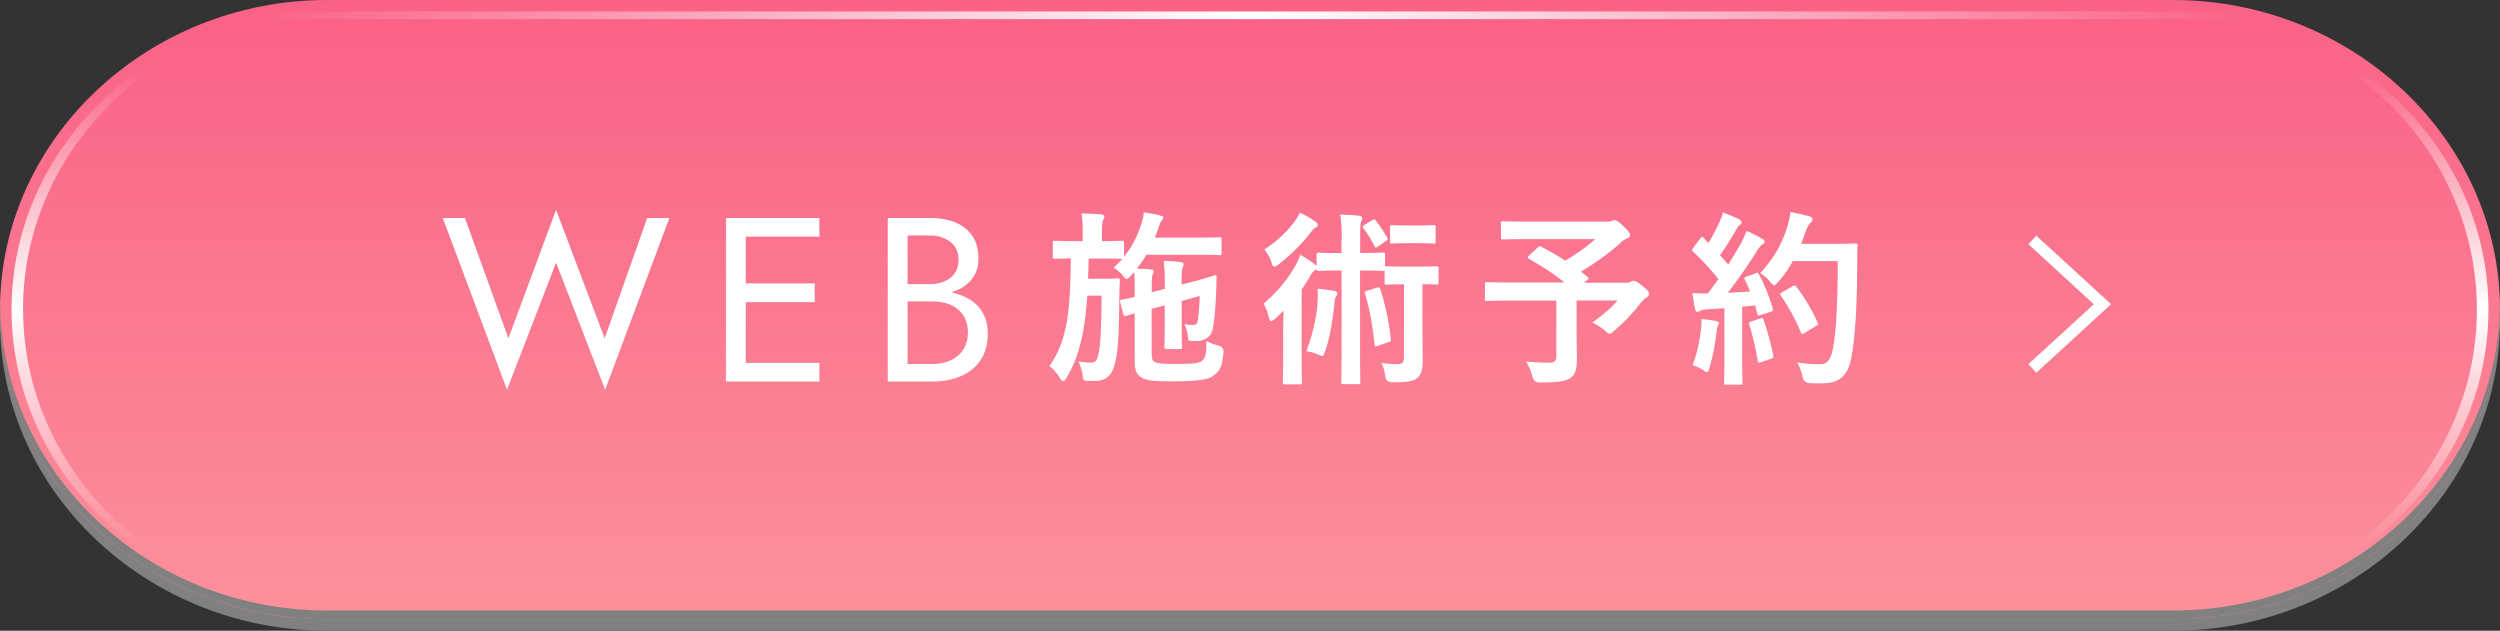<svg xmlns="http://www.w3.org/2000/svg" width="214" height="53.99" xmlns:xlink="http://www.w3.org/1999/xlink"><rect width="100%" height="100%" fill="#333333" stroke="none"/><defs><linearGradient id="_新規グラデーションスウォッチ_36" data-name="新規グラデーションスウォッチ 36" x1="107" y1="53" x2="107" y2="0" gradientUnits="userSpaceOnUse"><stop offset="0" stop-color="#fb919b"/><stop offset="1" stop-color="#fa6186"/></linearGradient><linearGradient id="linear-gradient" x1="14.99" y1="52.01" x2="14.99" y2=".99" gradientUnits="userSpaceOnUse"><stop offset=".1" stop-color="#fff" stop-opacity="0"/><stop offset=".5" stop-color="#fff"/><stop offset=".9" stop-color="#fff" stop-opacity="0"/></linearGradient><linearGradient id="linear-gradient-2" x1="199.01" x2="199.01" xlink:href="#linear-gradient"/><linearGradient id="linear-gradient-3" x1=".99" y1="1.31" x2="213.01" y2="1.31" xlink:href="#linear-gradient"/><style/></defs><g style="isolation:isolate"><g id="_レイヤー_2" data-name="レイヤー 2"><g id="button"><path d="M214 27.49c0 14.57-12.6 26.5-28 26.5H28c-15.4 0-28-11.93-28-26.5S12.6.99 28 .99h158c15.4 0 28 11.93 28 26.5z" style="mix-blend-mode:multiply" fill="gray" stroke-width="0"/><path d="M214 26.5c0 14.57-12.6 26.5-28 26.5H28C12.6 53 0 41.07 0 26.5S12.6 0 28 0h158c15.4 0 28 11.93 28 26.5z" fill="url(#_新規グラデーションスウォッチ_36)" stroke-width="0"/><path d="M186 52.26H28C12.73 52.26.22 40.54.01 26.13c0 .12-.01.25-.01.37C0 41.08 12.6 53 28 53h158c15.4 0 28-11.92 28-26.5v-.37c-.21 14.41-12.72 26.13-27.99 26.13z" fill="gray" stroke-width="0"/><path d="M1.97 26.5C1.97 12.43 14.09.99 28.99.99H28C13.1.99.99 12.43.99 26.5S13.11 52.01 28 52.01h.99c-14.9 0-27.01-11.45-27.01-25.51z" fill="url(#linear-gradient)" stroke-width="0"/><path d="M186 .99h-.99c14.9 0 27.01 11.45 27.01 25.51s-12.12 25.51-27.01 25.51h.99c14.9 0 27.01-11.45 27.01-25.51S200.9.99 186 .99z" fill="url(#linear-gradient-2)" stroke-width="0"/><path d="M28.99.99c-15.4 0-28 .14-28 .32s12.6.33 28 .33h156.03c15.4 0 28-.15 28-.33s-12.6-.33-28-.33H28.99z" fill="url(#linear-gradient-3)" stroke-width="0"/><path d="M55.4 18.66h1.9l-5.5 14.7-4.2-10.88-4.2 10.88-5.5-14.7h1.9l3.72 10.3 4.08-11 4.16 11 3.64-10.3zm8.44 0v14h-1.7v-14h1.7zm-.76 0h7.06v1.6h-7.06v-1.6zm0 5.6h6.66v1.6h-6.66v-1.6zm0 6.8h7.06v1.6h-7.06v-1.6zm14.25-6.74h2.26c.47 0 .89-.08 1.26-.24.37-.16.67-.39.88-.7.21-.31.32-.68.32-1.12 0-.67-.23-1.18-.7-1.55-.47-.37-1.05-.55-1.76-.55h-1.9v11h2.1c.6 0 1.13-.11 1.59-.32.46-.21.82-.52 1.08-.92.26-.4.39-.89.39-1.46 0-.43-.07-.81-.22-1.14-.15-.33-.36-.61-.63-.84-.27-.23-.6-.4-.97-.51-.37-.11-.79-.17-1.24-.17h-2.46v-.94h2.46c.68 0 1.31.07 1.88.22.57.15 1.08.37 1.51.67.43.3.77.68 1.01 1.15.24.47.36 1.02.36 1.66 0 .92-.21 1.68-.63 2.29-.42.61-.99 1.06-1.7 1.36-.71.3-1.52.45-2.43.45h-3.8v-14h3.6c.84 0 1.57.13 2.19.38.62.25 1.1.64 1.45 1.15.35.51.52 1.17.52 1.97 0 .65-.17 1.21-.52 1.68s-.83.82-1.45 1.06-1.35.36-2.19.36h-2.26v-.94zm19.43-.67c-.16.16-.26.24-.34.24s-.16-.1-.32-.32c-.24-.29-.5-.48-.77-.66.27-.26.53-.5.74-.75h-.03c-.08 0-.5-.03-1.73-.03h-1.12c-.02.61-.02 1.18-.05 1.73h1.57c.69 0 .86-.03.96-.03.16 0 .19.03.19.19-.03.5-.03 1.01-.05 1.73-.02 3.46-.16 4.72-.45 5.63-.27.9-.85 1.23-1.67 1.23-.24 0-.45 0-.67-.02-.26-.02-.29-.03-.34-.43-.06-.46-.22-.94-.37-1.22.42.06.69.1 1.04.1.46 0 .56-.16.71-.9s.21-1.94.24-4.83h-1.23c-.19 2.96-.64 5.15-1.78 7.04-.11.19-.19.27-.29.27-.08 0-.16-.08-.27-.26-.3-.46-.56-.8-.9-1.02 1.63-2.29 1.78-5.07 1.83-9.22-.94.02-1.3.03-1.38.03-.14 0-.16-.02-.16-.19v-1.17c0-.16.02-.18.16-.18.1 0 .5.03 1.74.03h.66v-.82c0-.7-.02-1.12-.11-1.55.59.02 1.1.03 1.68.08.18.02.29.08.29.18 0 .11-.05.18-.11.3-.06.14-.1.37-.1.99v.82c1.2 0 1.62-.03 1.71-.03.16 0 .18.02.18.18v1.18c.69-.85 1.12-1.71 1.46-2.75.14-.42.21-.74.22-1.04.51.08.94.14 1.41.26.21.06.27.13.27.19 0 .08-.05.14-.1.21-.13.14-.21.35-.3.64l-.32.86h3.71c1.3 0 1.73-.03 1.82-.03.16 0 .18.02.18.18v1.17c0 .16-.02.18-.18.18-.1 0-.53-.03-1.82-.03h-4.43c-.24.4-.51.8-.83 1.18.42.02.77.03 1.18.08.18 0 .26.06.26.14 0 .11-.03.18-.08.29-.06.13-.08.37-.08.94v.58l1.12-.29v-.13c0-.99 0-1.49-.1-2.27.69.02 1.01.05 1.47.11.16.02.24.08.24.18 0 .11-.05.21-.08.32-.08.19-.1.5-.1 1.42l.94-.24c1.33-.35 1.81-.54 1.94-.56.1-.02.13.05.13.16-.02.21-.02.5-.03.88-.05 1.28-.13 2.8-.32 3.62-.14.61-.64.85-.98.93-.19.05-.48.05-.85.03-.24 0-.27-.05-.29-.34a2.88 2.88 0 00-.3-1.1c.3.06.5.08.74.08.21 0 .35-.08.4-.34.08-.46.14-1.1.18-2.14l-1.55.42v2.08c0 1.2.03 1.76.03 1.86 0 .16-.02.18-.19.18h-1.14c-.16 0-.18-.05-.18-.21 0-.1.03-.62.03-1.82v-1.71l-1.12.29v3.54c0 .64.03.86.21.99.24.14.64.19 1.86.19 1.5 0 2-.05 2.24-.27.29-.24.37-.53.38-1.7.3.18.69.32 1.09.42q.4.13.37.56c-.11 1.42-.42 1.66-.91 2.03-.46.35-1.78.45-3.38.45-1.73 0-2.32-.06-2.77-.35-.35-.24-.54-.51-.54-1.44v-4.03c-.5.14-.66.21-.72.22-.18.05-.21 0-.26-.16l-.27-1.04c-.03-.11-.02-.14.13-.18.1-.02.43-.08 1.12-.24v-.75c0-.56 0-.94-.05-1.38l-.34.37zm18.09-3.18c0-.94-.02-1.52-.13-2.1.61.02 1.14.03 1.65.1.14.02.24.1.24.18 0 .13-.05.21-.1.34-.06.19-.08.45-.08 1.49v1.17h.24c1.23 0 1.6-.03 1.7-.03.18 0 .19.02.19.18v1.02s.06-.03.16-.03.38.03 1.36.03h1.52c.99 0 1.27-.03 1.36-.03.16 0 .18.02.18.18v1.2c0 .18-.02.19-.18.19-.1 0-.35-.03-1.2-.03v3.36c0 1.7.03 2.48.03 3.14 0 .72-.11 1.26-.53 1.57-.35.27-.9.32-2.1.32q-.5 0-.58-.51c-.06-.4-.16-.82-.32-1.14.51.06.93.1 1.34.1.46 0 .58-.13.58-.62v-6.21h-.11c-.98 0-1.27.03-1.36.03-.18 0-.19-.02-.19-.19v-1.01s-.08.02-.16.02c-.1 0-.46-.03-1.7-.03h-.24v6.69c0 1.82.02 2.75.02 2.85 0 .16 0 .18-.16.18h-1.31c-.14 0-.16-.02-.16-.18 0-.1.03-1.02.03-2.85v-6.69h-.24c-1.23 0-1.62.03-1.71.03-.16 0-.18-.02-.18-.18-.03.05-.08.08-.16.13-.14.08-.27.27-.43.54-.21.37-.45.74-.7 1.1v5.97c0 1.28.03 1.89.03 1.97 0 .16-.02.18-.18.18h-1.28c-.16 0-.18-.02-.18-.18 0-.1.03-.69.03-1.97V28.4c0-.51.02-1.2.03-1.81-.26.26-.51.51-.78.74-.13.11-.22.16-.29.16-.08 0-.13-.1-.18-.3-.11-.46-.26-.85-.46-1.2 1.2-1.01 2.06-2.06 2.77-3.33.13-.24.27-.54.38-.85.43.24.82.5 1.18.77.11.08.18.14.21.22v-.99c0-.16.02-.18.18-.18.1 0 .48.03 1.71.03h.24v-1.17zm-2.27-1.51c.14.1.22.19.22.3 0 .1-.06.16-.16.21-.16.06-.3.24-.48.46-.69.93-1.57 1.79-2.71 2.71-.18.11-.27.19-.37.19s-.16-.11-.24-.37c-.14-.43-.38-.85-.62-1.1a9.877 9.877 0 002.61-2.42c.22-.29.34-.53.43-.74.48.22.93.48 1.31.75zm.19 6.97c.03-.35.05-.8.02-1.22.5.05.96.11 1.41.19.19.03.27.13.27.24 0 .08-.05.16-.11.24-.08.1-.11.27-.14.61-.13 1.36-.38 2.96-.83 4.18-.06.21-.11.3-.22.3-.06 0-.16-.05-.32-.11-.35-.16-.67-.24-1.02-.3.56-1.54.83-2.77.96-4.13zm4.69-7.08c.16-.1.21-.1.3.02.37.48.64.88.98 1.47.08.14.05.21-.11.3l-.66.45c-.1.06-.14.1-.19.1s-.08-.05-.13-.13a9.01 9.01 0 00-.94-1.52c-.1-.11-.1-.18.08-.29l.67-.4zm.43 5.78c.16-.06.19-.05.26.11.45 1.38.72 2.71.91 4.27.02.16 0 .21-.19.27l-.91.32c-.22.08-.27.08-.29-.08-.18-1.66-.42-3.03-.82-4.37-.05-.16-.02-.21.18-.27l.86-.26zm3.59-5.33c.9 0 1.15-.03 1.25-.03.14 0 .16.02.16.18v1.22c0 .16-.02.18-.16.18-.1 0-.35-.03-1.25-.03h-1.07c-.9 0-1.15.03-1.25.03-.16 0-.18-.02-.18-.18v-1.22c0-.16.02-.18.18-.18.1 0 .35.03 1.25.03h1.07zm10.16 1.89c.13-.13.18-.13.32-.06.69.37 1.36.75 2.02 1.18.99-.58 1.86-1.2 2.58-1.84h-5.71c-1.57 0-2.11.03-2.21.03-.14 0-.16-.02-.16-.18v-1.2c0-.16.02-.18.16-.18.1 0 .64.03 2.21.03h6.71c.21 0 .34-.02.42-.05.1-.05.14-.08.22-.08.13 0 .35.11.75.51.48.46.58.61.58.78 0 .14-.1.22-.29.3-.24.11-.4.22-.59.42-.82.74-2.11 1.68-3.31 2.4l.56.46c.13.11.13.13-.05.27l-.26.22h3.62c.21 0 .29-.03.37-.08.08-.05.18-.08.24-.08.13 0 .29.03.8.46.5.4.53.5.53.67 0 .13-.06.19-.22.3-.16.1-.3.24-.59.59-.62.78-1.3 1.54-2.19 2.27-.18.16-.27.24-.37.24-.08 0-.18-.08-.38-.26-.3-.26-.78-.56-1.1-.7.8-.56 1.65-1.26 2.15-1.89h-3.49v2.66c0 1.17.02 1.9.02 2.5 0 .78-.18 1.2-.51 1.44-.46.32-1.06.42-2.67.42q-.5 0-.62-.51c-.13-.45-.32-.93-.54-1.28.82.06 1.47.1 1.97.1.46 0 .61-.13.61-.58v-4.74h-3.91c-1.42 0-1.92.03-2.02.03-.16 0-.18-.02-.18-.18v-1.25c0-.16.02-.18.18-.18.1 0 .59.03 2.02.03h4.61c-.96-.78-1.97-1.41-3.03-2.02-.08-.05-.11-.08-.11-.13s.03-.1.11-.16l.8-.74zm18.62 2.19c.19-.06.22-.05.3.1.51.94.91 1.95 1.18 2.9.05.18.02.26-.19.32l-.85.27c-.18.05-.24.03-.27-.11l-.19-.72c-.37.05-.74.08-1.11.11v4.4c0 1.47.03 2.02.03 2.1 0 .16-.02.18-.18.18h-1.22c-.16 0-.18-.02-.18-.18 0-.1.03-.62.03-2.1v-4.27l-1.5.1c-.27.02-.5.08-.59.13-.08.05-.14.08-.24.08-.11 0-.16-.11-.19-.27-.08-.38-.14-.75-.22-1.34.48.03.91.05 1.33.03l.9-1.22c-.66-.82-1.38-1.6-2.16-2.34-.06-.06-.1-.1-.1-.14s.05-.11.11-.21l.59-.78c.06-.1.11-.14.16-.14s.08.03.14.1l.4.42c.32-.53.59-1.02.87-1.62.21-.43.29-.69.37-.99.43.16.99.38 1.39.59.14.08.21.16.21.26 0 .08-.06.14-.14.21-.13.1-.19.18-.3.38-.51.88-.91 1.52-1.41 2.21.24.27.48.53.71.8.37-.58.72-1.17 1.07-1.78.19-.35.37-.75.5-1.1.48.22.98.46 1.34.69.14.08.19.14.19.24 0 .11-.05.18-.18.24-.16.1-.29.27-.53.66-.82 1.3-1.7 2.53-2.43 3.47.62-.03 1.28-.06 1.91-.11-.14-.35-.29-.69-.45-1.01-.08-.16-.05-.19.16-.27l.74-.26zm-4.65 4.82c.03-.3.05-.54.03-.9.48.06.91.11 1.23.18.19.03.27.11.27.19s-.05.14-.1.24c-.05.06-.06.26-.1.51-.1.93-.34 2.16-.61 3.07-.06.24-.13.35-.22.35-.08 0-.19-.06-.37-.19-.22-.16-.62-.32-.85-.38.38-1.06.61-2.05.7-3.07zm5.07-.95c.19-.06.22-.03.29.14.29.86.64 2.06.82 3.03.03.18.02.22-.19.29l-.85.29c-.24.08-.26.03-.29-.13-.16-.98-.48-2.34-.72-3.07-.06-.18-.05-.21.14-.27l.8-.27zm2.79-4.91c-.34.61-.74 1.22-1.25 1.79-.18.19-.26.29-.35.29-.08 0-.18-.1-.34-.29-.29-.35-.58-.59-.86-.75 1.25-1.34 1.87-2.56 2.29-3.87.13-.42.24-.86.3-1.36.61.11 1.23.26 1.55.34.21.06.34.14.34.26 0 .13-.02.18-.16.32-.13.11-.29.37-.45.82-.11.32-.22.66-.37.98h3.03c1.15 0 1.52-.03 1.62-.03.16 0 .19.03.19.19-.03.45-.03.88-.03 1.33-.02 3.68-.13 5.91-.46 8.02-.26 1.63-.93 2.4-2.43 2.43-.34 0-.79.02-1.2-.02q-.48-.03-.59-.54c-.1-.43-.27-.91-.45-1.22.86.11 1.41.16 2.03.14.59 0 .87-.53 1.03-1.38.3-1.73.4-4.11.4-7.44h-3.83zm-.02 2.16c.18-.1.22-.06.32.05.7.9 1.34 2 1.82 3.06.08.16.05.21-.14.3l-1.01.61c-.18.11-.24.08-.3-.1-.46-1.14-1.04-2.14-1.68-3.09-.11-.16-.11-.21.1-.32l.9-.51z" fill="#fff" stroke-width="0"/><path fill="none" stroke="#fff" stroke-miterlimit="10" d="M173.97 20.54l6 5.5-6 5.5"/></g></g></g></svg>